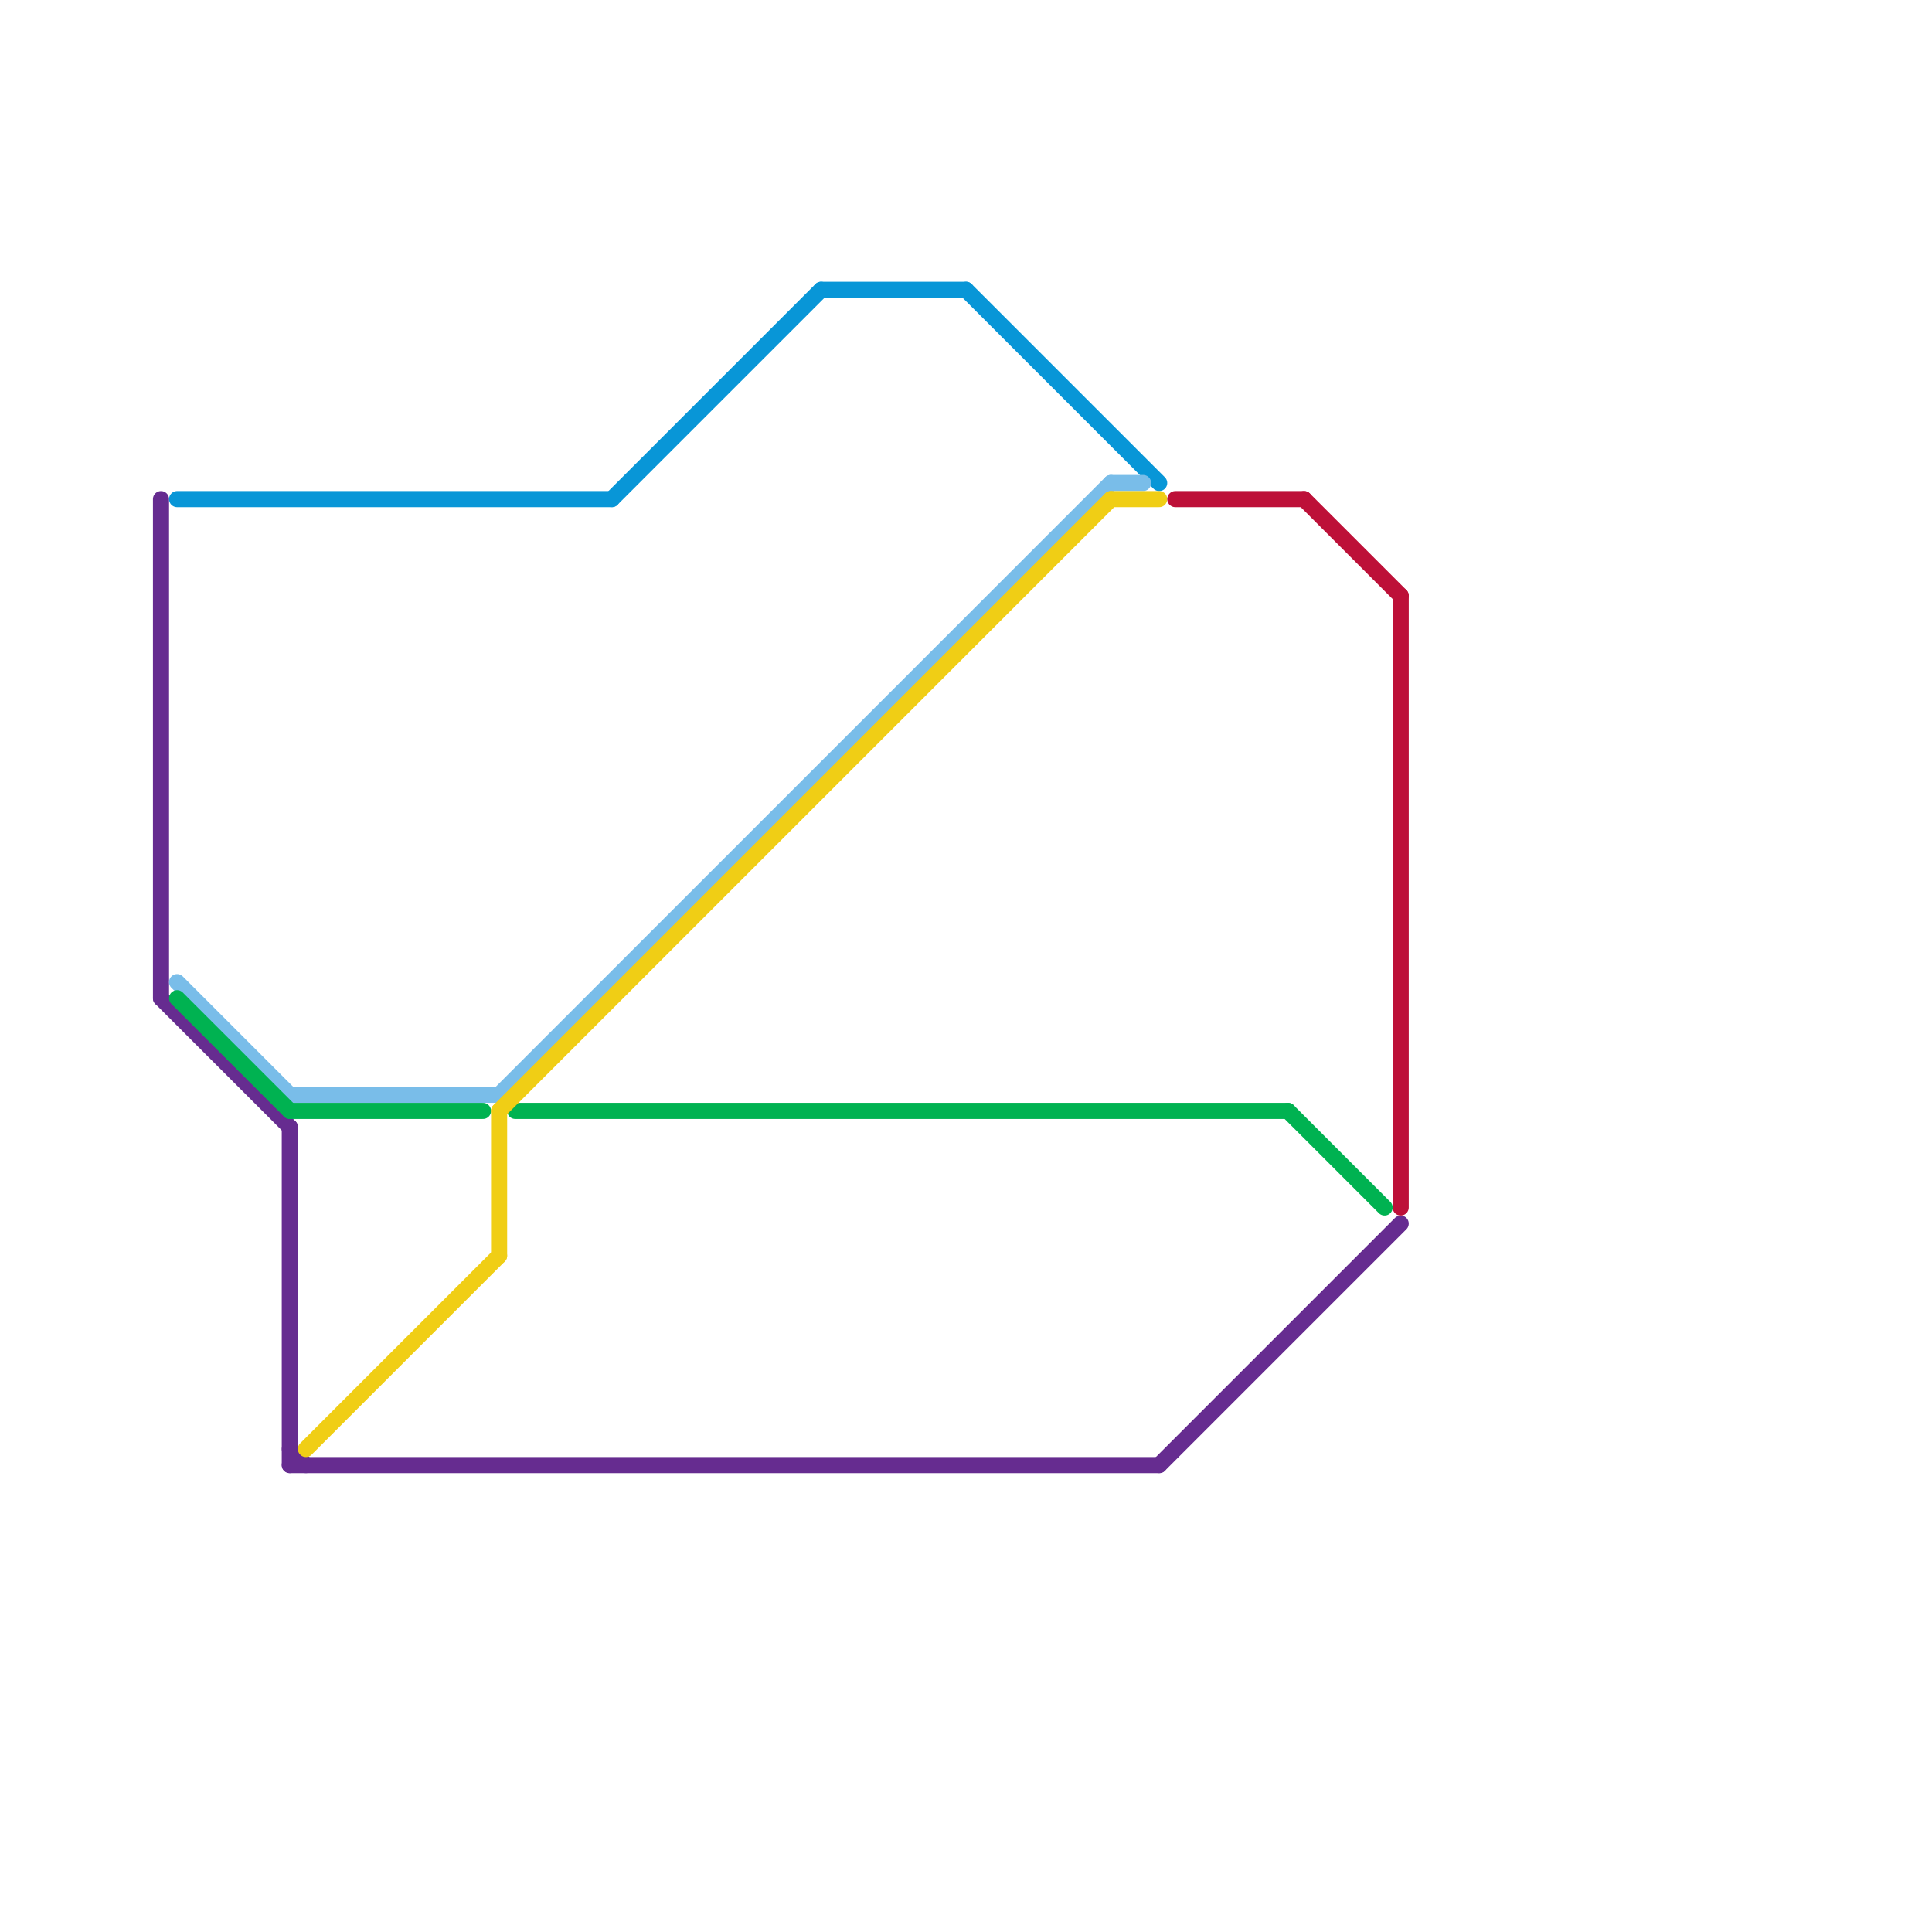 
<svg version="1.1" xmlns="http://www.w3.org/2000/svg" viewBox="0 0 120 120">
<style>text { font: 1px Helvetica; font-weight: 600; white-space: pre; dominant-baseline: central; } line { stroke-width: 1; fill: none; stroke-linecap: round; stroke-linejoin: round; } .c0 { stroke: #662c90 } .c1 { stroke: #0896d7 } .c2 { stroke: #79bde9 } .c3 { stroke: #00b251 } .c4 { stroke: #f0ce15 } .c5 { stroke: #bd1038 }</style><defs><g id="wm-xf"><circle r="1.2" fill="#000"/><circle r="0.9" fill="#fff"/><circle r="0.6" fill="#000"/><circle r="0.3" fill="#fff"/></g><g id="wm"><circle r="0.6" fill="#000"/><circle r="0.3" fill="#fff"/></g></defs><line class="c0" x1="18" y1="90" x2="19" y2="91"/><line class="c0" x1="18" y1="91" x2="72" y2="91"/><line class="c0" x1="10" y1="31" x2="10" y2="62"/><line class="c0" x1="18" y1="70" x2="18" y2="91"/><line class="c0" x1="10" y1="62" x2="18" y2="70"/><line class="c0" x1="72" y1="91" x2="87" y2="76"/><line class="c1" x1="51" y1="18" x2="60" y2="18"/><line class="c1" x1="11" y1="31" x2="38" y2="31"/><line class="c1" x1="60" y1="18" x2="72" y2="30"/><line class="c1" x1="38" y1="31" x2="51" y2="18"/><line class="c2" x1="11" y1="61" x2="18" y2="68"/><line class="c2" x1="31" y1="68" x2="69" y2="30"/><line class="c2" x1="18" y1="68" x2="31" y2="68"/><line class="c2" x1="69" y1="30" x2="71" y2="30"/><line class="c3" x1="32" y1="69" x2="80" y2="69"/><line class="c3" x1="11" y1="62" x2="18" y2="69"/><line class="c3" x1="18" y1="69" x2="30" y2="69"/><line class="c3" x1="80" y1="69" x2="86" y2="75"/><line class="c4" x1="19" y1="90" x2="31" y2="78"/><line class="c4" x1="31" y1="69" x2="69" y2="31"/><line class="c4" x1="69" y1="31" x2="72" y2="31"/><line class="c4" x1="31" y1="69" x2="31" y2="78"/><line class="c5" x1="81" y1="31" x2="87" y2="37"/><line class="c5" x1="87" y1="37" x2="87" y2="75"/><line class="c5" x1="73" y1="31" x2="81" y2="31"/>
</svg>
